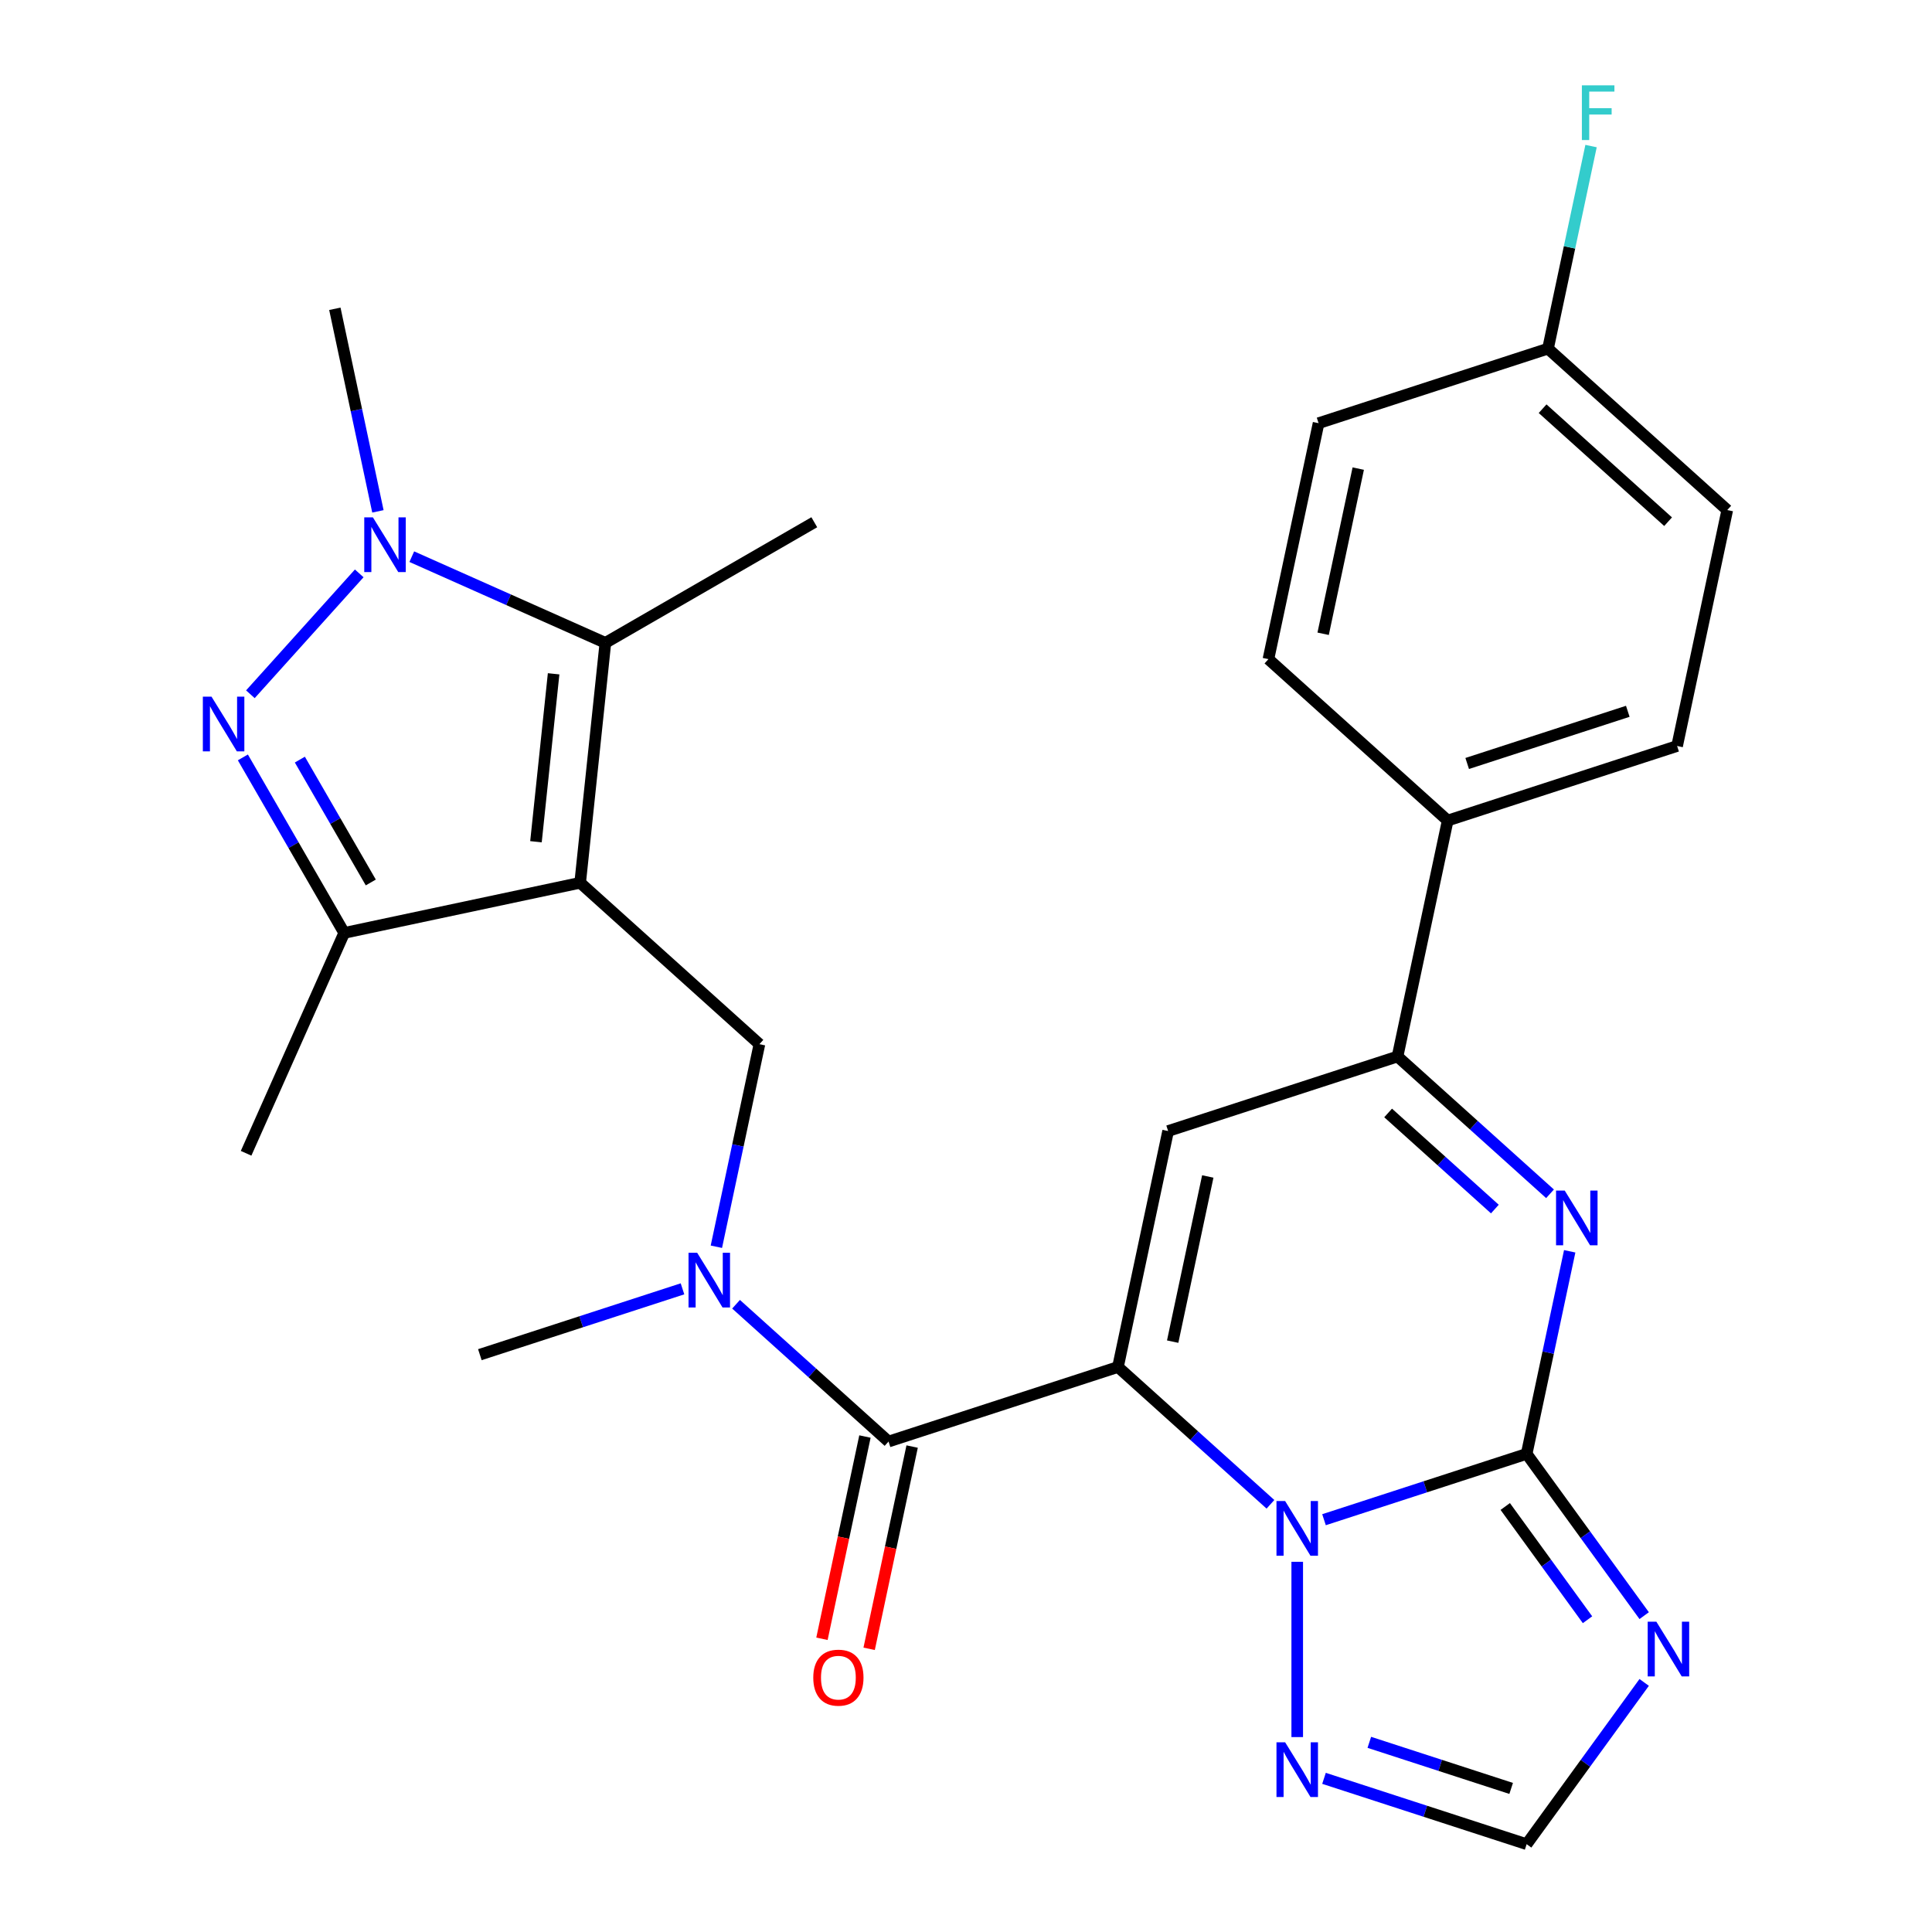 <?xml version='1.0' encoding='iso-8859-1'?>
<svg version='1.1' baseProfile='full'
              xmlns='http://www.w3.org/2000/svg'
                      xmlns:rdkit='http://www.rdkit.org/xml'
                      xmlns:xlink='http://www.w3.org/1999/xlink'
                  xml:space='preserve'
width='1000px' height='1000px' viewBox='0 0 1000 1000'>
<!-- END OF HEADER -->
<rect style='opacity:1.0;fill:#FFFFFF;stroke:none' width='1000' height='1000' x='0' y='0'> </rect>
<path class='bond-0' d='M 578.656,707.557 L 618.119,743.09' style='fill:none;fill-rule:evenodd;stroke:#000000;stroke-width:6px;stroke-linecap:butt;stroke-linejoin:miter;stroke-opacity:1' />
<path class='bond-0' d='M 618.119,743.09 L 657.582,778.623' style='fill:none;fill-rule:evenodd;stroke:#0000FF;stroke-width:6px;stroke-linecap:butt;stroke-linejoin:miter;stroke-opacity:1' />
<path class='bond-3' d='M 578.656,707.557 L 604.615,585.427' style='fill:none;fill-rule:evenodd;stroke:#000000;stroke-width:6px;stroke-linecap:butt;stroke-linejoin:miter;stroke-opacity:1' />
<path class='bond-3' d='M 606.975,694.43 L 625.147,608.939' style='fill:none;fill-rule:evenodd;stroke:#000000;stroke-width:6px;stroke-linecap:butt;stroke-linejoin:miter;stroke-opacity:1' />
<path class='bond-6' d='M 578.656,707.557 L 459.908,746.141' style='fill:none;fill-rule:evenodd;stroke:#000000;stroke-width:6px;stroke-linecap:butt;stroke-linejoin:miter;stroke-opacity:1' />
<path class='bond-1' d='M 685.305,786.6 L 737.748,769.56' style='fill:none;fill-rule:evenodd;stroke:#0000FF;stroke-width:6px;stroke-linecap:butt;stroke-linejoin:miter;stroke-opacity:1' />
<path class='bond-1' d='M 737.748,769.56 L 790.191,752.52' style='fill:none;fill-rule:evenodd;stroke:#000000;stroke-width:6px;stroke-linecap:butt;stroke-linejoin:miter;stroke-opacity:1' />
<path class='bond-13' d='M 671.443,808.385 L 671.443,899.113' style='fill:none;fill-rule:evenodd;stroke:#0000FF;stroke-width:6px;stroke-linecap:butt;stroke-linejoin:miter;stroke-opacity:1' />
<path class='bond-9' d='M 790.191,752.52 L 820.608,794.386' style='fill:none;fill-rule:evenodd;stroke:#000000;stroke-width:6px;stroke-linecap:butt;stroke-linejoin:miter;stroke-opacity:1' />
<path class='bond-9' d='M 820.608,794.386 L 851.025,836.252' style='fill:none;fill-rule:evenodd;stroke:#0000FF;stroke-width:6px;stroke-linecap:butt;stroke-linejoin:miter;stroke-opacity:1' />
<path class='bond-9' d='M 779.113,779.758 L 800.405,809.064' style='fill:none;fill-rule:evenodd;stroke:#000000;stroke-width:6px;stroke-linecap:butt;stroke-linejoin:miter;stroke-opacity:1' />
<path class='bond-9' d='M 800.405,809.064 L 821.697,838.37' style='fill:none;fill-rule:evenodd;stroke:#0000FF;stroke-width:6px;stroke-linecap:butt;stroke-linejoin:miter;stroke-opacity:1' />
<path class='bond-28' d='M 790.191,752.52 L 801.334,700.096' style='fill:none;fill-rule:evenodd;stroke:#000000;stroke-width:6px;stroke-linecap:butt;stroke-linejoin:miter;stroke-opacity:1' />
<path class='bond-28' d='M 801.334,700.096 L 812.477,647.672' style='fill:none;fill-rule:evenodd;stroke:#0000FF;stroke-width:6px;stroke-linecap:butt;stroke-linejoin:miter;stroke-opacity:1' />
<path class='bond-2' d='M 300.292,456.918 L 393.08,540.464' style='fill:none;fill-rule:evenodd;stroke:#000000;stroke-width:6px;stroke-linecap:butt;stroke-linejoin:miter;stroke-opacity:1' />
<path class='bond-8' d='M 300.292,456.918 L 313.343,332.743' style='fill:none;fill-rule:evenodd;stroke:#000000;stroke-width:6px;stroke-linecap:butt;stroke-linejoin:miter;stroke-opacity:1' />
<path class='bond-8' d='M 277.415,435.681 L 286.551,348.759' style='fill:none;fill-rule:evenodd;stroke:#000000;stroke-width:6px;stroke-linecap:butt;stroke-linejoin:miter;stroke-opacity:1' />
<path class='bond-11' d='M 300.292,456.918 L 178.162,482.877' style='fill:none;fill-rule:evenodd;stroke:#000000;stroke-width:6px;stroke-linecap:butt;stroke-linejoin:miter;stroke-opacity:1' />
<path class='bond-10' d='M 604.615,585.427 L 723.362,546.844' style='fill:none;fill-rule:evenodd;stroke:#000000;stroke-width:6px;stroke-linecap:butt;stroke-linejoin:miter;stroke-opacity:1' />
<path class='bond-4' d='M 802.289,617.91 L 762.825,582.377' style='fill:none;fill-rule:evenodd;stroke:#0000FF;stroke-width:6px;stroke-linecap:butt;stroke-linejoin:miter;stroke-opacity:1' />
<path class='bond-4' d='M 762.825,582.377 L 723.362,546.844' style='fill:none;fill-rule:evenodd;stroke:#000000;stroke-width:6px;stroke-linecap:butt;stroke-linejoin:miter;stroke-opacity:1' />
<path class='bond-4' d='M 773.74,625.807 L 746.116,600.934' style='fill:none;fill-rule:evenodd;stroke:#0000FF;stroke-width:6px;stroke-linecap:butt;stroke-linejoin:miter;stroke-opacity:1' />
<path class='bond-4' d='M 746.116,600.934 L 718.492,576.062' style='fill:none;fill-rule:evenodd;stroke:#000000;stroke-width:6px;stroke-linecap:butt;stroke-linejoin:miter;stroke-opacity:1' />
<path class='bond-5' d='M 125.711,392.028 L 151.936,437.453' style='fill:none;fill-rule:evenodd;stroke:#0000FF;stroke-width:6px;stroke-linecap:butt;stroke-linejoin:miter;stroke-opacity:1' />
<path class='bond-5' d='M 151.936,437.453 L 178.162,482.877' style='fill:none;fill-rule:evenodd;stroke:#000000;stroke-width:6px;stroke-linecap:butt;stroke-linejoin:miter;stroke-opacity:1' />
<path class='bond-5' d='M 155.204,393.17 L 173.562,424.967' style='fill:none;fill-rule:evenodd;stroke:#0000FF;stroke-width:6px;stroke-linecap:butt;stroke-linejoin:miter;stroke-opacity:1' />
<path class='bond-5' d='M 173.562,424.967 L 191.921,456.764' style='fill:none;fill-rule:evenodd;stroke:#000000;stroke-width:6px;stroke-linecap:butt;stroke-linejoin:miter;stroke-opacity:1' />
<path class='bond-31' d='M 129.595,359.352 L 185.936,296.779' style='fill:none;fill-rule:evenodd;stroke:#0000FF;stroke-width:6px;stroke-linecap:butt;stroke-linejoin:miter;stroke-opacity:1' />
<path class='bond-14' d='M 459.908,746.141 L 420.445,710.608' style='fill:none;fill-rule:evenodd;stroke:#000000;stroke-width:6px;stroke-linecap:butt;stroke-linejoin:miter;stroke-opacity:1' />
<path class='bond-14' d='M 420.445,710.608 L 380.982,675.075' style='fill:none;fill-rule:evenodd;stroke:#0000FF;stroke-width:6px;stroke-linecap:butt;stroke-linejoin:miter;stroke-opacity:1' />
<path class='bond-17' d='M 447.695,743.545 L 436.569,795.889' style='fill:none;fill-rule:evenodd;stroke:#000000;stroke-width:6px;stroke-linecap:butt;stroke-linejoin:miter;stroke-opacity:1' />
<path class='bond-17' d='M 436.569,795.889 L 425.443,848.233' style='fill:none;fill-rule:evenodd;stroke:#FF0000;stroke-width:6px;stroke-linecap:butt;stroke-linejoin:miter;stroke-opacity:1' />
<path class='bond-17' d='M 472.121,748.737 L 460.995,801.081' style='fill:none;fill-rule:evenodd;stroke:#000000;stroke-width:6px;stroke-linecap:butt;stroke-linejoin:miter;stroke-opacity:1' />
<path class='bond-17' d='M 460.995,801.081 L 449.869,853.425' style='fill:none;fill-rule:evenodd;stroke:#FF0000;stroke-width:6px;stroke-linecap:butt;stroke-linejoin:miter;stroke-opacity:1' />
<path class='bond-7' d='M 213.141,288.131 L 263.242,310.437' style='fill:none;fill-rule:evenodd;stroke:#0000FF;stroke-width:6px;stroke-linecap:butt;stroke-linejoin:miter;stroke-opacity:1' />
<path class='bond-7' d='M 263.242,310.437 L 313.343,332.743' style='fill:none;fill-rule:evenodd;stroke:#000000;stroke-width:6px;stroke-linecap:butt;stroke-linejoin:miter;stroke-opacity:1' />
<path class='bond-20' d='M 195.606,264.678 L 184.463,212.253' style='fill:none;fill-rule:evenodd;stroke:#0000FF;stroke-width:6px;stroke-linecap:butt;stroke-linejoin:miter;stroke-opacity:1' />
<path class='bond-20' d='M 184.463,212.253 L 173.32,159.829' style='fill:none;fill-rule:evenodd;stroke:#000000;stroke-width:6px;stroke-linecap:butt;stroke-linejoin:miter;stroke-opacity:1' />
<path class='bond-22' d='M 313.343,332.743 L 421.474,270.314' style='fill:none;fill-rule:evenodd;stroke:#000000;stroke-width:6px;stroke-linecap:butt;stroke-linejoin:miter;stroke-opacity:1' />
<path class='bond-29' d='M 851.025,870.814 L 820.608,912.68' style='fill:none;fill-rule:evenodd;stroke:#0000FF;stroke-width:6px;stroke-linecap:butt;stroke-linejoin:miter;stroke-opacity:1' />
<path class='bond-29' d='M 820.608,912.68 L 790.191,954.545' style='fill:none;fill-rule:evenodd;stroke:#000000;stroke-width:6px;stroke-linecap:butt;stroke-linejoin:miter;stroke-opacity:1' />
<path class='bond-16' d='M 723.362,546.844 L 749.322,424.714' style='fill:none;fill-rule:evenodd;stroke:#000000;stroke-width:6px;stroke-linecap:butt;stroke-linejoin:miter;stroke-opacity:1' />
<path class='bond-26' d='M 178.162,482.877 L 127.378,596.941' style='fill:none;fill-rule:evenodd;stroke:#000000;stroke-width:6px;stroke-linecap:butt;stroke-linejoin:miter;stroke-opacity:1' />
<path class='bond-12' d='M 393.08,540.464 L 381.937,592.888' style='fill:none;fill-rule:evenodd;stroke:#000000;stroke-width:6px;stroke-linecap:butt;stroke-linejoin:miter;stroke-opacity:1' />
<path class='bond-12' d='M 381.937,592.888 L 370.794,645.313' style='fill:none;fill-rule:evenodd;stroke:#0000FF;stroke-width:6px;stroke-linecap:butt;stroke-linejoin:miter;stroke-opacity:1' />
<path class='bond-15' d='M 685.305,920.466 L 737.748,937.506' style='fill:none;fill-rule:evenodd;stroke:#0000FF;stroke-width:6px;stroke-linecap:butt;stroke-linejoin:miter;stroke-opacity:1' />
<path class='bond-15' d='M 737.748,937.506 L 790.191,954.545' style='fill:none;fill-rule:evenodd;stroke:#000000;stroke-width:6px;stroke-linecap:butt;stroke-linejoin:miter;stroke-opacity:1' />
<path class='bond-15' d='M 708.754,901.828 L 745.464,913.756' style='fill:none;fill-rule:evenodd;stroke:#0000FF;stroke-width:6px;stroke-linecap:butt;stroke-linejoin:miter;stroke-opacity:1' />
<path class='bond-15' d='M 745.464,913.756 L 782.174,925.684' style='fill:none;fill-rule:evenodd;stroke:#000000;stroke-width:6px;stroke-linecap:butt;stroke-linejoin:miter;stroke-opacity:1' />
<path class='bond-27' d='M 353.259,667.098 L 300.816,684.138' style='fill:none;fill-rule:evenodd;stroke:#0000FF;stroke-width:6px;stroke-linecap:butt;stroke-linejoin:miter;stroke-opacity:1' />
<path class='bond-27' d='M 300.816,684.138 L 248.373,701.177' style='fill:none;fill-rule:evenodd;stroke:#000000;stroke-width:6px;stroke-linecap:butt;stroke-linejoin:miter;stroke-opacity:1' />
<path class='bond-18' d='M 749.322,424.714 L 868.069,386.131' style='fill:none;fill-rule:evenodd;stroke:#000000;stroke-width:6px;stroke-linecap:butt;stroke-linejoin:miter;stroke-opacity:1' />
<path class='bond-18' d='M 759.417,395.177 L 842.54,368.169' style='fill:none;fill-rule:evenodd;stroke:#000000;stroke-width:6px;stroke-linecap:butt;stroke-linejoin:miter;stroke-opacity:1' />
<path class='bond-19' d='M 749.322,424.714 L 656.534,341.168' style='fill:none;fill-rule:evenodd;stroke:#000000;stroke-width:6px;stroke-linecap:butt;stroke-linejoin:miter;stroke-opacity:1' />
<path class='bond-24' d='M 868.069,386.131 L 894.029,264.001' style='fill:none;fill-rule:evenodd;stroke:#000000;stroke-width:6px;stroke-linecap:butt;stroke-linejoin:miter;stroke-opacity:1' />
<path class='bond-23' d='M 656.534,341.168 L 682.494,219.038' style='fill:none;fill-rule:evenodd;stroke:#000000;stroke-width:6px;stroke-linecap:butt;stroke-linejoin:miter;stroke-opacity:1' />
<path class='bond-23' d='M 684.854,328.04 L 703.026,242.549' style='fill:none;fill-rule:evenodd;stroke:#000000;stroke-width:6px;stroke-linecap:butt;stroke-linejoin:miter;stroke-opacity:1' />
<path class='bond-21' d='M 801.241,180.455 L 682.494,219.038' style='fill:none;fill-rule:evenodd;stroke:#000000;stroke-width:6px;stroke-linecap:butt;stroke-linejoin:miter;stroke-opacity:1' />
<path class='bond-25' d='M 801.241,180.455 L 812.384,128.03' style='fill:none;fill-rule:evenodd;stroke:#000000;stroke-width:6px;stroke-linecap:butt;stroke-linejoin:miter;stroke-opacity:1' />
<path class='bond-25' d='M 812.384,128.03 L 823.527,75.606' style='fill:none;fill-rule:evenodd;stroke:#33CCCC;stroke-width:6px;stroke-linecap:butt;stroke-linejoin:miter;stroke-opacity:1' />
<path class='bond-30' d='M 801.241,180.455 L 894.029,264.001' style='fill:none;fill-rule:evenodd;stroke:#000000;stroke-width:6px;stroke-linecap:butt;stroke-linejoin:miter;stroke-opacity:1' />
<path class='bond-30' d='M 798.45,211.544 L 863.401,270.027' style='fill:none;fill-rule:evenodd;stroke:#000000;stroke-width:6px;stroke-linecap:butt;stroke-linejoin:miter;stroke-opacity:1' />
<path  class='atom-1' d='M 665.183 776.944
L 674.463 791.944
Q 675.383 793.424, 676.863 796.104
Q 678.343 798.784, 678.423 798.944
L 678.423 776.944
L 682.183 776.944
L 682.183 805.264
L 678.303 805.264
L 668.343 788.864
Q 667.183 786.944, 665.943 784.744
Q 664.743 782.544, 664.383 781.864
L 664.383 805.264
L 660.703 805.264
L 660.703 776.944
L 665.183 776.944
' fill='#0000FF'/>
<path  class='atom-5' d='M 809.89 616.231
L 819.17 631.231
Q 820.09 632.711, 821.57 635.391
Q 823.05 638.071, 823.13 638.231
L 823.13 616.231
L 826.89 616.231
L 826.89 644.551
L 823.01 644.551
L 813.05 628.151
Q 811.89 626.231, 810.65 624.031
Q 809.45 621.831, 809.09 621.151
L 809.09 644.551
L 805.41 644.551
L 805.41 616.231
L 809.89 616.231
' fill='#0000FF'/>
<path  class='atom-6' d='M 109.473 360.587
L 118.753 375.587
Q 119.673 377.067, 121.153 379.747
Q 122.633 382.427, 122.713 382.587
L 122.713 360.587
L 126.473 360.587
L 126.473 388.907
L 122.593 388.907
L 112.633 372.507
Q 111.473 370.587, 110.233 368.387
Q 109.033 366.187, 108.673 365.507
L 108.673 388.907
L 104.993 388.907
L 104.993 360.587
L 109.473 360.587
' fill='#0000FF'/>
<path  class='atom-8' d='M 193.02 267.799
L 202.3 282.799
Q 203.22 284.279, 204.7 286.959
Q 206.18 289.639, 206.26 289.799
L 206.26 267.799
L 210.02 267.799
L 210.02 296.119
L 206.14 296.119
L 196.18 279.719
Q 195.02 277.799, 193.78 275.599
Q 192.58 273.399, 192.22 272.719
L 192.22 296.119
L 188.54 296.119
L 188.54 267.799
L 193.02 267.799
' fill='#0000FF'/>
<path  class='atom-10' d='M 857.32 839.373
L 866.6 854.373
Q 867.52 855.853, 869 858.533
Q 870.48 861.213, 870.56 861.373
L 870.56 839.373
L 874.32 839.373
L 874.32 867.693
L 870.44 867.693
L 860.48 851.293
Q 859.32 849.373, 858.08 847.173
Q 856.88 844.973, 856.52 844.293
L 856.52 867.693
L 852.84 867.693
L 852.84 839.373
L 857.32 839.373
' fill='#0000FF'/>
<path  class='atom-14' d='M 665.183 901.802
L 674.463 916.802
Q 675.383 918.282, 676.863 920.962
Q 678.343 923.642, 678.423 923.802
L 678.423 901.802
L 682.183 901.802
L 682.183 930.122
L 678.303 930.122
L 668.343 913.722
Q 667.183 911.802, 665.943 909.602
Q 664.743 907.402, 664.383 906.722
L 664.383 930.122
L 660.703 930.122
L 660.703 901.802
L 665.183 901.802
' fill='#0000FF'/>
<path  class='atom-15' d='M 360.86 648.434
L 370.14 663.434
Q 371.06 664.914, 372.54 667.594
Q 374.02 670.274, 374.1 670.434
L 374.1 648.434
L 377.86 648.434
L 377.86 676.754
L 373.98 676.754
L 364.02 660.354
Q 362.86 658.434, 361.62 656.234
Q 360.42 654.034, 360.06 653.354
L 360.06 676.754
L 356.38 676.754
L 356.38 648.434
L 360.86 648.434
' fill='#0000FF'/>
<path  class='atom-18' d='M 420.949 868.35
Q 420.949 861.55, 424.309 857.75
Q 427.669 853.95, 433.949 853.95
Q 440.229 853.95, 443.589 857.75
Q 446.949 861.55, 446.949 868.35
Q 446.949 875.23, 443.549 879.15
Q 440.149 883.03, 433.949 883.03
Q 427.709 883.03, 424.309 879.15
Q 420.949 875.27, 420.949 868.35
M 433.949 879.83
Q 438.269 879.83, 440.589 876.95
Q 442.949 874.03, 442.949 868.35
Q 442.949 862.79, 440.589 859.99
Q 438.269 857.15, 433.949 857.15
Q 429.629 857.15, 427.269 859.95
Q 424.949 862.75, 424.949 868.35
Q 424.949 874.07, 427.269 876.95
Q 429.629 879.83, 433.949 879.83
' fill='#FF0000'/>
<path  class='atom-26' d='M 818.78 44.165
L 835.62 44.165
L 835.62 47.405
L 822.58 47.405
L 822.58 56.005
L 834.18 56.005
L 834.18 59.285
L 822.58 59.285
L 822.58 72.485
L 818.78 72.485
L 818.78 44.165
' fill='#33CCCC'/>
</svg>
